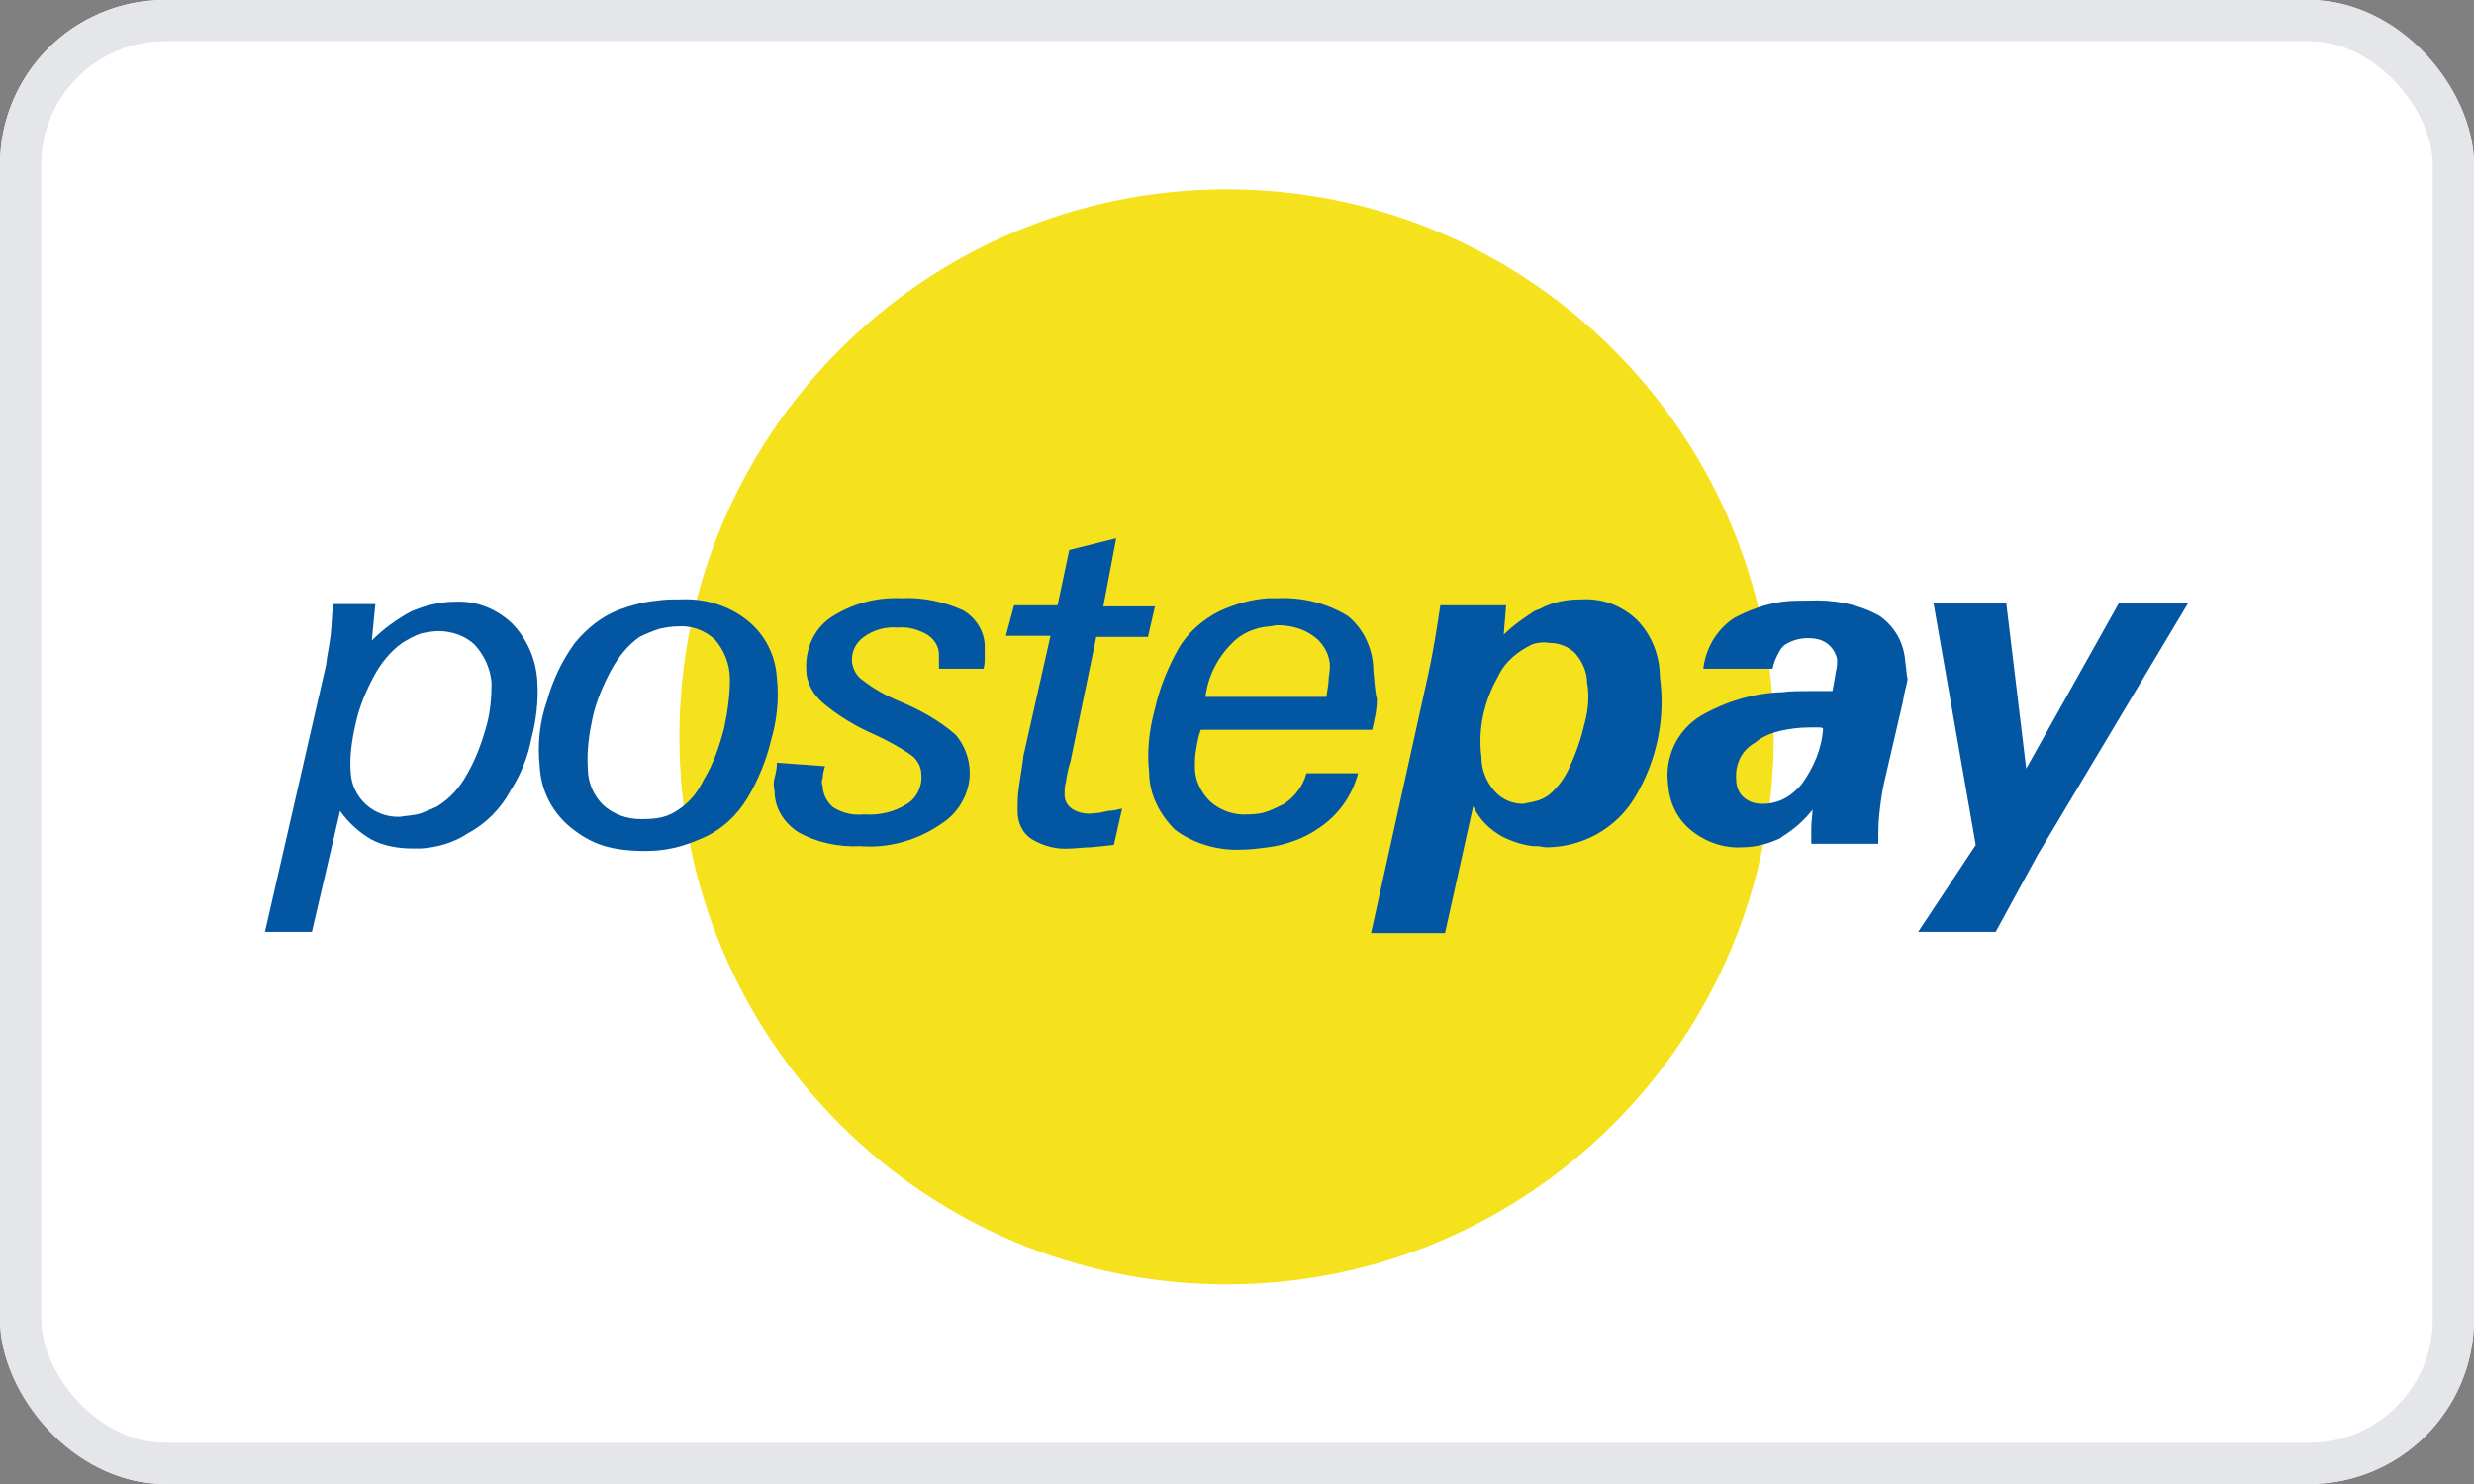 <svg width="60" height="36" viewBox="0 0 60 36" fill="none" xmlns="http://www.w3.org/2000/svg">
<rect x="0" y="0" width="60" height="36" fill="#808080" stroke="none"/>
<g clip-path="url(#clip0_19421_70577)">
<rect width="60" height="36" rx="4" fill="white"/>
<path d="M29.747 31.158C37.076 31.158 43.017 25.211 43.017 17.875C43.017 10.54 37.076 4.593 29.747 4.593C22.419 4.593 16.477 10.54 16.477 17.875C16.477 25.211 22.419 31.158 29.747 31.158Z" fill="#F5E11C"/>
<path d="M13.032 16.536C13.004 15.994 12.776 15.481 12.406 15.111C12.036 14.768 11.552 14.569 11.039 14.597C10.754 14.597 10.469 14.654 10.213 14.74C10.128 14.768 10.071 14.797 9.985 14.825C9.615 15.025 9.302 15.253 9.017 15.538L9.103 14.654H8.077C8.049 14.911 8.049 15.139 8.02 15.396C7.992 15.652 7.935 15.88 7.907 16.137L6.426 22.607H7.565L8.248 19.671C8.448 19.956 8.704 20.184 8.989 20.355C9.302 20.526 9.672 20.583 10.014 20.583H10.213C10.612 20.555 11.011 20.441 11.352 20.212C11.779 19.985 12.149 19.614 12.377 19.186C12.634 18.787 12.805 18.36 12.89 17.904C13.004 17.476 13.061 16.992 13.032 16.536ZM11.779 17.676C11.665 18.075 11.523 18.445 11.324 18.787C11.153 19.101 10.925 19.357 10.612 19.557C10.498 19.614 10.355 19.671 10.213 19.728C10.042 19.785 9.871 19.785 9.701 19.814C9.074 19.842 8.533 19.357 8.505 18.73C8.476 18.36 8.533 17.961 8.618 17.59C8.704 17.163 8.875 16.764 9.074 16.393C9.245 16.08 9.473 15.794 9.758 15.595C9.9 15.509 10.042 15.424 10.213 15.367C10.355 15.338 10.498 15.31 10.64 15.31C10.954 15.31 11.295 15.424 11.523 15.652C11.751 15.909 11.893 16.222 11.922 16.564C11.922 16.906 11.893 17.305 11.779 17.676Z" fill="#0356A2"/>
<path d="M40.256 16.421C40.256 15.908 40.057 15.395 39.687 15.025C39.316 14.683 38.861 14.512 38.348 14.54C38.007 14.54 37.665 14.597 37.352 14.768C37.295 14.797 37.266 14.797 37.209 14.825C36.953 14.996 36.697 15.167 36.469 15.395L36.526 14.683H34.931C34.874 15.053 34.789 15.68 34.618 16.45L33.251 22.635H35.045L35.728 19.557C35.871 19.87 36.127 20.127 36.44 20.298C36.668 20.412 36.924 20.497 37.181 20.526H37.238H37.266C37.352 20.526 37.437 20.554 37.494 20.554C38.377 20.554 39.203 20.098 39.658 19.329C40.171 18.474 40.398 17.448 40.256 16.421ZM38.434 17.533C38.348 17.904 38.234 18.246 38.063 18.616C37.95 18.873 37.779 19.101 37.579 19.272C37.465 19.357 37.352 19.414 37.209 19.443C37.124 19.471 37.038 19.471 36.953 19.5C36.697 19.5 36.44 19.414 36.241 19.186C36.042 18.958 35.928 18.673 35.928 18.36C35.842 17.704 35.985 17.02 36.326 16.421C36.497 16.051 36.81 15.794 37.181 15.623C37.295 15.595 37.437 15.566 37.551 15.595C37.807 15.595 38.035 15.68 38.206 15.851C38.377 16.051 38.491 16.307 38.491 16.564C38.548 16.877 38.519 17.22 38.434 17.533Z" fill="#0356A2"/>
<path d="M46.207 16.051C46.178 15.595 45.95 15.196 45.58 14.939C45.068 14.654 44.469 14.54 43.871 14.569C43.644 14.569 43.444 14.569 43.217 14.597C42.818 14.654 42.419 14.797 42.049 14.996C41.622 15.281 41.366 15.737 41.309 16.222H42.989C43.017 16.079 43.074 15.937 43.16 15.794C43.188 15.737 43.217 15.709 43.273 15.652C43.444 15.538 43.644 15.481 43.843 15.481C44.014 15.481 44.185 15.509 44.327 15.623C44.441 15.709 44.526 15.851 44.555 15.994C44.555 16.079 44.555 16.193 44.526 16.279C44.498 16.45 44.469 16.621 44.441 16.763H43.957C43.701 16.763 43.416 16.763 43.217 16.792H43.188C42.505 16.82 41.85 17.02 41.252 17.362C40.682 17.704 40.369 18.36 40.454 19.015C40.483 19.443 40.654 19.842 40.995 20.127C41.337 20.412 41.793 20.583 42.248 20.554C42.562 20.554 42.903 20.469 43.188 20.326L43.217 20.298C43.501 20.127 43.758 19.899 43.957 19.642C43.957 19.785 43.928 19.927 43.928 20.07V20.469H45.552C45.552 20.212 45.552 19.984 45.58 19.728C45.609 19.471 45.637 19.243 45.694 18.987L46.15 17.02C46.178 16.82 46.235 16.649 46.264 16.478C46.235 16.364 46.235 16.222 46.207 16.051ZM43.701 19.015C43.558 19.186 43.387 19.329 43.188 19.414C43.046 19.471 42.903 19.5 42.761 19.5C42.59 19.5 42.448 19.471 42.305 19.357C42.163 19.243 42.106 19.072 42.106 18.901C42.078 18.531 42.248 18.189 42.562 18.018C42.732 17.875 42.932 17.79 43.16 17.733C43.416 17.675 43.644 17.647 43.9 17.647H44.099C44.156 17.647 44.185 17.647 44.213 17.675C44.185 18.16 43.985 18.616 43.701 19.015Z" fill="#0356A2"/>
<path d="M46.52 22.607L47.916 20.498L46.891 14.626H48.656L49.14 18.645L51.39 14.626H53.07L49.425 20.726L48.4 22.607H46.52Z" fill="#0356A2"/>
<path d="M16.534 19.585C16.791 19.386 16.933 19.186 17.075 18.901C17.303 18.531 17.446 18.103 17.559 17.675C17.645 17.276 17.702 16.877 17.702 16.478C17.702 16.108 17.559 15.766 17.332 15.509C17.075 15.281 16.762 15.167 16.421 15.196C16.278 15.196 16.136 15.224 15.993 15.253C15.822 15.31 15.68 15.367 15.509 15.452C15.225 15.652 14.997 15.937 14.826 16.25C14.627 16.621 14.456 17.02 14.37 17.419C14.285 17.818 14.228 18.217 14.256 18.645C14.256 18.987 14.399 19.3 14.627 19.528C14.883 19.756 15.196 19.87 15.538 19.87C15.936 19.87 16.193 19.842 16.534 19.585ZM15.452 20.64C14.712 20.611 14.285 20.44 13.801 20.041C13.373 19.671 13.117 19.158 13.089 18.588C13.032 18.046 13.089 17.505 13.26 17.02C13.402 16.507 13.63 16.022 13.943 15.595C14.228 15.253 14.569 14.968 14.997 14.797C15.31 14.683 15.623 14.597 15.936 14.569C16.136 14.54 16.307 14.54 16.506 14.54C17.075 14.512 17.673 14.683 18.129 15.053C18.556 15.395 18.812 15.908 18.841 16.45C18.898 16.963 18.841 17.476 18.699 17.96C18.585 18.445 18.385 18.93 18.129 19.357C17.873 19.785 17.503 20.127 17.047 20.326C16.591 20.526 16.164 20.668 15.452 20.64Z" fill="#0356A2"/>
<path d="M20.009 18.588C19.981 18.673 19.953 18.787 19.953 18.873C19.924 18.93 19.924 19.015 19.953 19.072C19.953 19.272 20.067 19.471 20.209 19.585C20.437 19.728 20.693 19.785 20.949 19.756C21.319 19.785 21.69 19.699 22.003 19.5C22.231 19.357 22.373 19.072 22.345 18.787C22.345 18.616 22.259 18.445 22.117 18.331C21.832 18.131 21.519 17.96 21.206 17.818C20.75 17.619 20.323 17.362 19.953 17.048C19.725 16.849 19.554 16.564 19.554 16.25C19.525 15.766 19.725 15.281 20.123 14.996C20.636 14.654 21.234 14.483 21.86 14.512C22.373 14.483 22.886 14.597 23.341 14.797C23.654 14.968 23.882 15.31 23.882 15.68V15.908C23.882 16.022 23.882 16.108 23.854 16.222H22.772V15.88C22.772 15.68 22.658 15.509 22.487 15.395C22.288 15.281 22.031 15.196 21.775 15.224C21.49 15.196 21.177 15.281 20.949 15.452C20.75 15.595 20.636 15.823 20.665 16.079C20.693 16.25 20.778 16.393 20.892 16.478C21.177 16.706 21.49 16.877 21.832 17.02C22.316 17.219 22.772 17.476 23.17 17.818C23.37 18.046 23.484 18.331 23.512 18.616C23.569 19.158 23.284 19.699 22.829 19.984C22.259 20.383 21.547 20.583 20.864 20.526C20.351 20.554 19.81 20.44 19.355 20.184C19.013 19.956 18.785 19.614 18.785 19.186C18.757 19.072 18.757 18.958 18.785 18.873C18.814 18.759 18.842 18.645 18.842 18.502L20.009 18.588Z" fill="#0356A2"/>
<path d="M27.014 20.497L26.445 20.554C26.274 20.554 26.103 20.583 25.961 20.583C25.619 20.611 25.306 20.526 25.021 20.355C24.793 20.212 24.679 19.956 24.679 19.671C24.679 19.5 24.679 19.3 24.708 19.129C24.736 18.873 24.793 18.616 24.822 18.331L25.477 15.424H24.395L24.594 14.683H25.648L25.932 13.343L27.071 13.058L26.758 14.711H28.011L27.84 15.452H26.587L25.961 18.474C25.904 18.645 25.875 18.816 25.847 18.987C25.818 19.072 25.818 19.186 25.818 19.272C25.818 19.414 25.875 19.528 25.989 19.614C26.16 19.728 26.359 19.756 26.53 19.728C26.644 19.728 26.758 19.699 26.872 19.671C26.986 19.671 27.1 19.642 27.214 19.614L27.014 20.497Z" fill="#0356A2"/>
<path d="M33.307 16.279C33.307 15.766 33.08 15.253 32.681 14.939C32.168 14.626 31.57 14.483 30.972 14.512H30.745C30.346 14.54 29.947 14.654 29.577 14.825C29.178 15.025 28.808 15.338 28.58 15.738C28.324 16.194 28.125 16.678 28.011 17.191C27.869 17.704 27.812 18.217 27.869 18.73C27.869 19.272 28.125 19.756 28.495 20.127C28.951 20.469 29.549 20.64 30.118 20.611C30.317 20.611 30.517 20.583 30.745 20.555C31.172 20.497 31.599 20.355 31.969 20.099C32.453 19.785 32.795 19.3 32.937 18.759H31.684C31.599 19.072 31.4 19.329 31.143 19.5C31.029 19.557 30.916 19.614 30.773 19.671C30.631 19.728 30.46 19.756 30.289 19.756C29.947 19.785 29.606 19.671 29.349 19.443C29.122 19.215 28.979 18.93 28.979 18.616C28.979 18.474 28.979 18.331 29.008 18.189C29.036 18.018 29.064 17.847 29.122 17.704H33.279C33.336 17.448 33.393 17.22 33.393 16.963C33.336 16.735 33.336 16.507 33.307 16.279ZM32.225 16.45C32.225 16.564 32.197 16.707 32.168 16.906H30.716H29.235C29.292 16.422 29.52 15.966 29.862 15.623C30.09 15.367 30.431 15.224 30.773 15.196C30.83 15.196 30.916 15.167 30.972 15.167C31.314 15.167 31.627 15.253 31.884 15.453C32.111 15.623 32.254 15.909 32.254 16.165C32.254 16.279 32.225 16.393 32.225 16.45Z" fill="#0356A2"/>
</g>
<rect x="0.5" y="0.5" width="59" height="35" rx="3.5" stroke="#E5E6E9"/>
<defs>
<clipPath id="clip0_19421_70577">
<rect width="60" height="36" rx="4" fill="white"/>
</clipPath>
</defs>
</svg>
